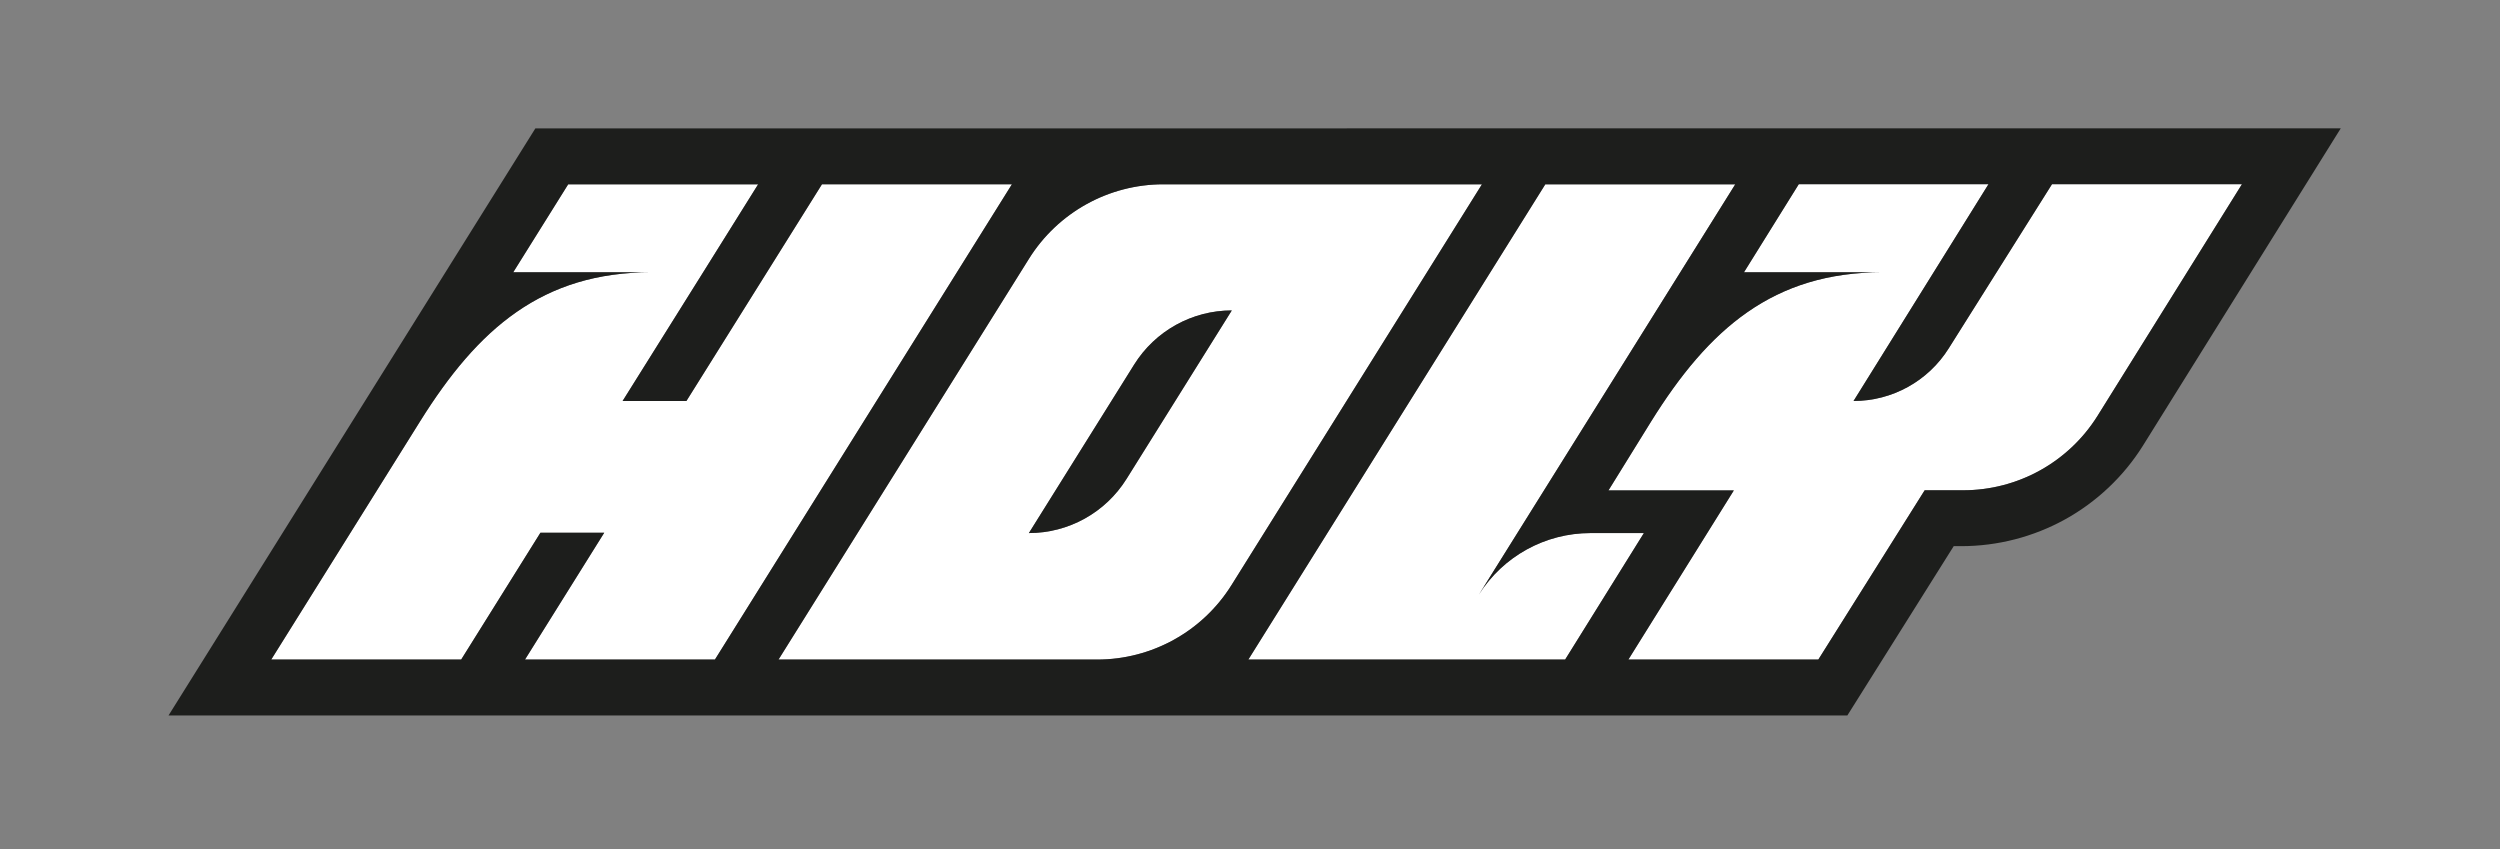 <?xml version="1.0" encoding="UTF-8"?>
<svg xmlns="http://www.w3.org/2000/svg" xmlns:xlink="http://www.w3.org/1999/xlink" version="1.0" x="0px" y="0px" width="1169.214px" height="397.054px" viewBox="0 0 1169.214 397.054" xml:space="preserve">
<rect x="0" y="0" width="1169.214" height="397.054" fill="#808080" stroke="none"/>
<g id="BG_Color">
	<path fill="#FFFFFF" d="M384.417,86.195L321.024,187.54h-29.843l37.694-60.217l25.699-41.128h-88.839l-25.699,41.128h64.713   c-51.096,0-81.162,26.325-108.239,69.657l-69.664,111.486h88.839l37.068-59.32h29.844l-37.068,59.32h88.839l138.89-222.271H384.417   z"></path>
	<path fill="#FFFFFF" d="M544.058,86.195c-25.548,0-49.294,13.162-62.832,34.828L364.099,308.466h149.029   c25.548,0,49.294-13.162,62.832-34.828L693.086,86.195H544.058z M526.848,224.002c-9.838,15.744-27.093,25.309-45.658,25.309h0   l49.251-78.818c9.838-15.744,27.093-25.309,45.658-25.309L526.848,224.002z"></path>
	<path fill="#FFFFFF" d="M959.689,86.147l-48.301,76.776c-9.615,15.318-26.43,24.617-44.516,24.617l63.112-101.393h-88.72   l-25.625,41.176h64.89c-51.193,0-81.335,26.424-108.383,69.887l-19.895,32.147h58.632l-49.318,79.109h88.839l49.738-79.174h18.025   c25.495,0,49.199-13.108,62.753-34.702l67.606-108.443H959.689z"></path>
	<path fill="#FFFFFF" d="M743.853,249.31c-21.187,0-40.882,10.865-52.191,28.763L811.561,86.195h-88.839l-138.89,222.271h148.163   l36.824-59.155H743.853z"></path>
</g>
<g id="Outline">
	<g>
		<path fill="#1D1E1C" d="M530.441,170.492L481.19,249.31h0c18.565,0,35.82-9.565,45.658-25.309l49.251-78.818    C557.534,145.184,540.279,154.748,530.441,170.492z"></path>
		<path fill="#1D1E1C" d="M250.375,60.058L78.82,334.603h785.163l49.738-79.174h3.578c16.922,0,33.694-4.329,48.503-12.518    c14.809-8.189,27.391-20.093,36.388-34.426l0.021-0.034l0.021-0.034l92.522-148.408L250.375,60.058z M245.527,308.466    l37.068-59.32h-29.844l-37.068,59.32h-88.839l69.664-111.486c27.077-43.332,57.143-69.657,108.239-69.657h-64.713l25.699-41.128    h88.839l-25.699,41.128l-37.694,60.217h29.843l63.393-101.345h88.839l-138.89,222.271H245.527z M513.127,308.466H364.099    l117.127-187.442c13.538-21.666,37.284-34.828,62.832-34.828h149.029L575.959,273.637    C562.421,295.303,538.675,308.466,513.127,308.466z M583.831,308.466l138.89-222.271h88.839L691.662,278.073    c11.309-17.898,31.005-28.763,52.191-28.763h24.965l-36.824,59.155H583.831z M980.922,194.59    c-13.554,21.594-37.258,34.702-62.753,34.702h-18.025l-49.738,79.174h-88.839l49.318-79.109h-58.632l19.895-32.147    c27.048-43.464,57.19-69.887,108.383-69.887h-64.89l25.625-41.176h88.72L866.872,187.54c18.086,0,34.901-9.299,44.516-24.617    l48.301-76.776h88.839L980.922,194.59z"></path>
	</g>
	<g>
	</g>
	<g>
	</g>
	<g>
	</g>
	<g>
	</g>
	<g>
	</g>
	<g>
	</g>
</g>
</svg>
